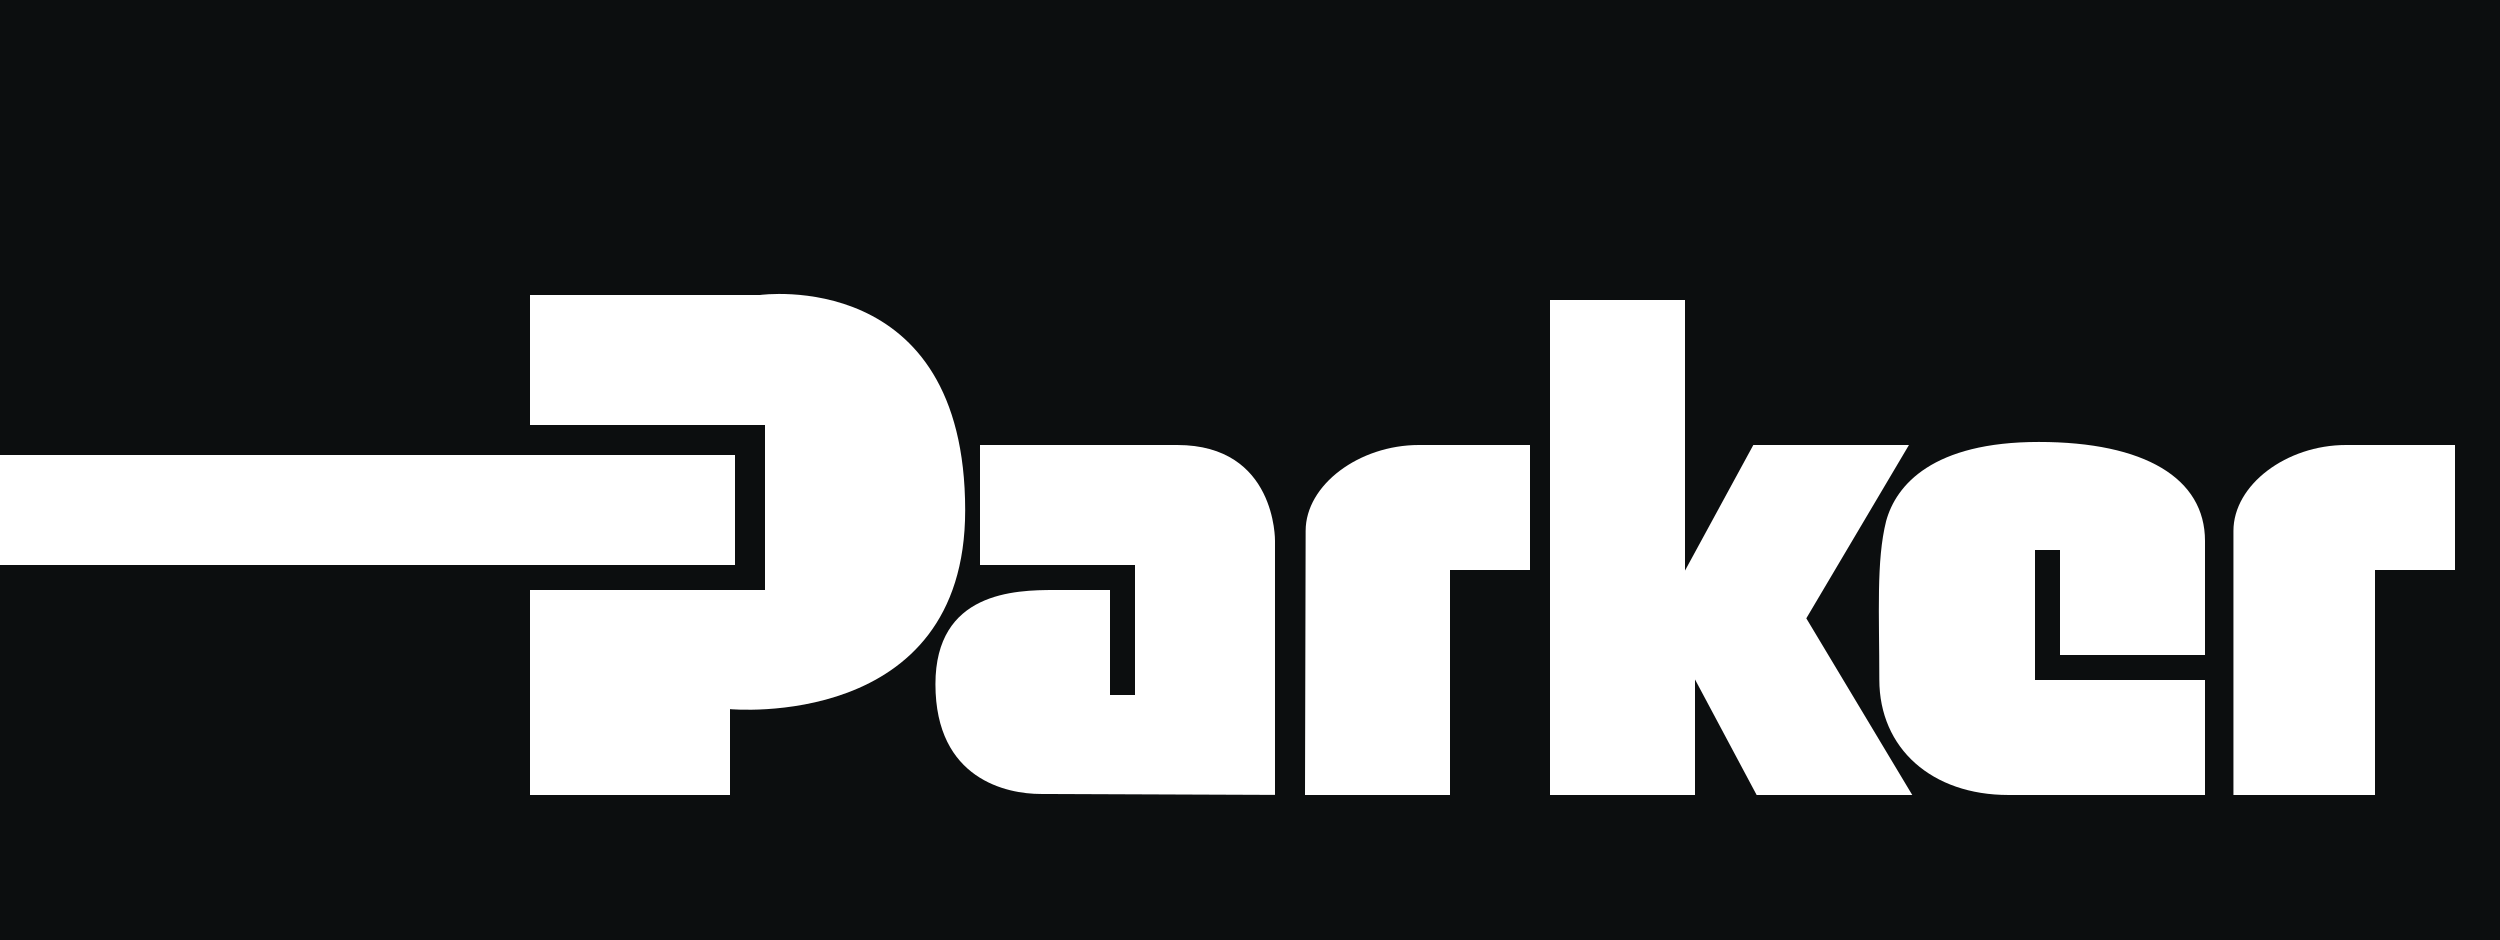 <svg xmlns="http://www.w3.org/2000/svg" viewBox="0 0 500 188" preserveAspectRatio="xMinYMid meet" xml:space="preserve" x="0px" y="0px" width="500" height="188"><defs><style>.a{fill:#0c0e0f;}.b{fill:#fff;}</style></defs><title>Plan de travail 1</title><path class="a" d="M0,0H500V188H0Z"/><rect class="b" y="91" width="147" height="22"/><path class="b" d="M151.989,59H106V85h47v33H106v41h40V141.827s47.035,4.434,47.035-39.761C193.035,53.248,151.989,59,151.989,59Z"/><path class="b" d="M469.206,89c-11.922,0-22.519,7.957-22.519,17.189l0,52.811H475V114h16V89Z"/><path class="b" d="M235.431,89H196v24h31v26h-5V118H210.929c-7.948,0-23.842.367-23.842,18.839,0,19.13,14.419,21.954,21.044,21.954l46.869.186v-50.8S255.3,89,235.431,89Z"/><polygon class="b" points="381.79 89 350.666 89 337 114.12 337 60 310 60 310 159 339 159 339 135.888 351.329 159 382.453 159 361.262 123.666 381.79 89"/><path class="b" d="M261.128,106.179,261,159.226V159h29V114h16V89H283.777C271.855,89,261.128,96.947,261.128,106.179Z"/><path class="b" d="M407.754,88.391c-21.191,0-28.547,8.577-30.53,15.831-1.988,7.92-1.36,18.486-1.36,31.676,0,13.851,10.563,23.1,25.793,23.1H441V136H407V110h5v21h29V108.178C441,95.648,428.944,88.391,407.754,88.391Z"/></svg>